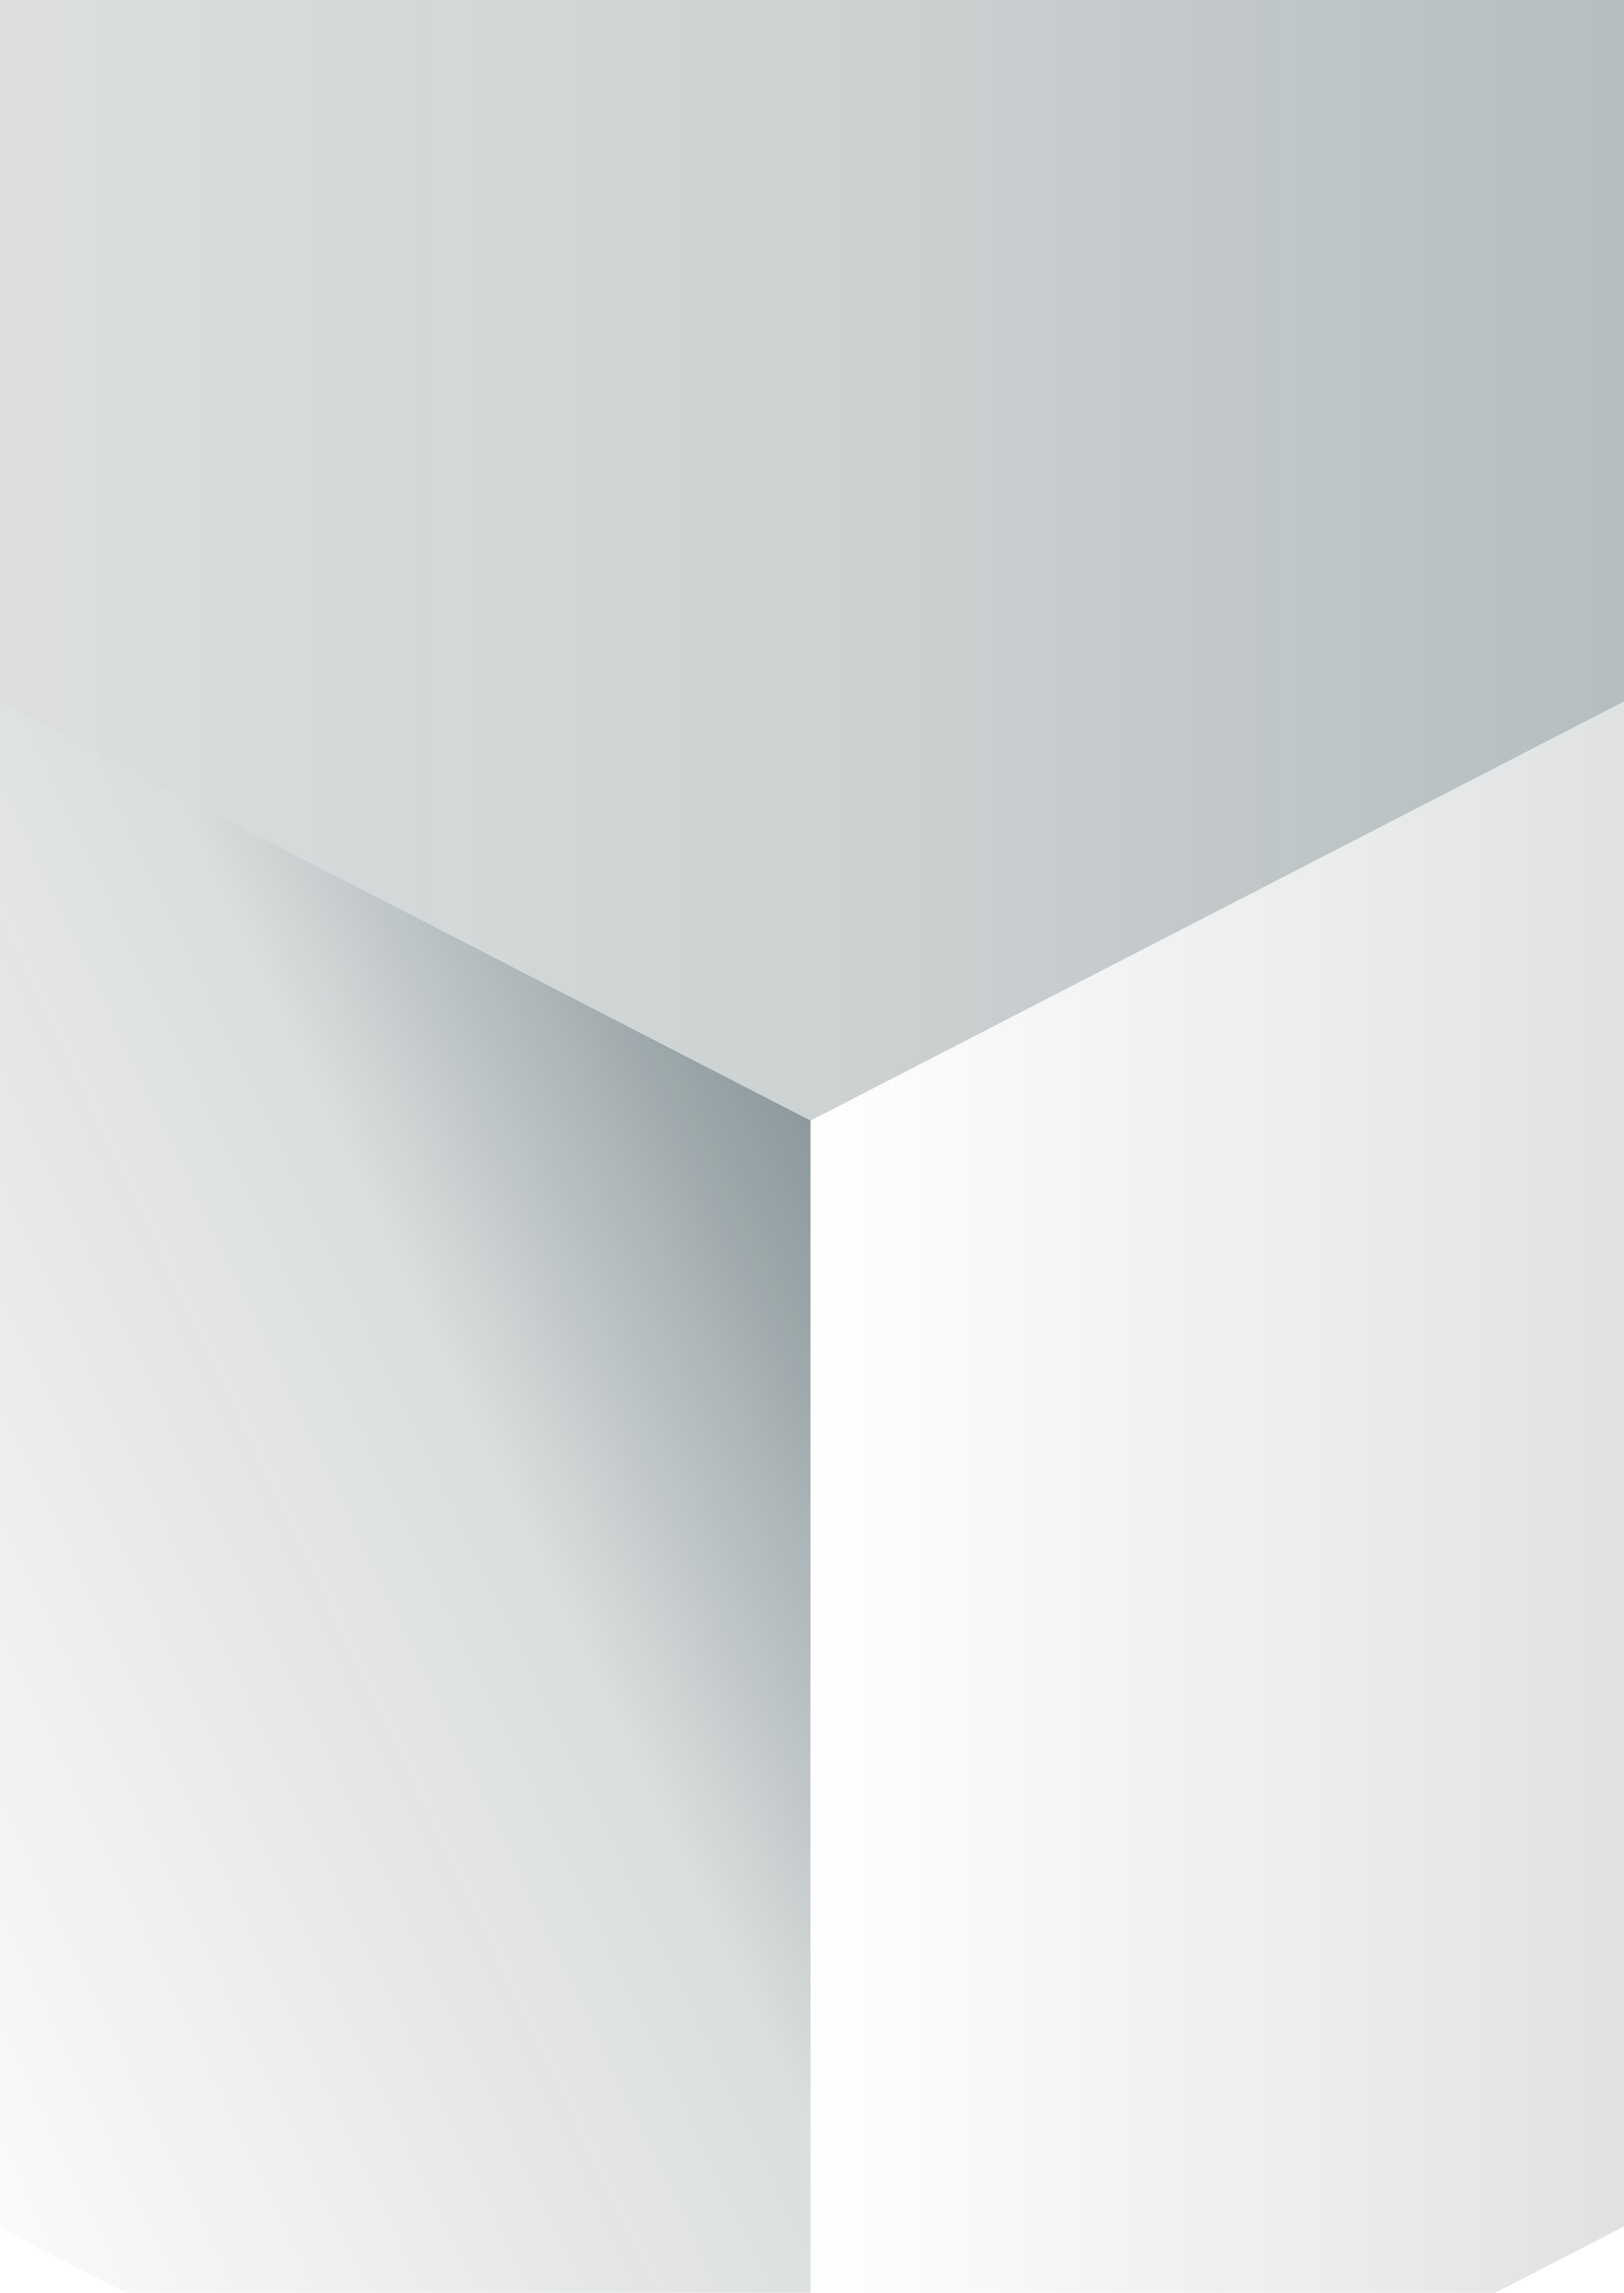 <svg xmlns="http://www.w3.org/2000/svg" xmlns:xlink="http://www.w3.org/1999/xlink" width="542" height="765"><defs><linearGradient id="b" x1=".5" x2=".5" y2="1" gradientUnits="objectBoundingBox"><stop offset="0" stop-color="#9a00ff"/><stop offset="1" stop-color="#0a0045"/></linearGradient><linearGradient id="d" x1="1" x2="0" y1=".5" y2=".5" gradientUnits="objectBoundingBox"><stop offset="0" stop-color="#002230" stop-opacity=".502"/><stop offset=".488" stop-color="#00191e" stop-opacity=".2"/><stop offset="1" stop-color="#000001" stop-opacity="0"/></linearGradient><linearGradient id="a" x1="1.046" x2=".47" y1=".222" y2=".515" gradientUnits="objectBoundingBox"><stop offset="0" stop-color="#002230"/><stop offset=".297" stop-color="#001c25" stop-opacity=".541"/><stop offset=".488" stop-color="#00191e" stop-opacity=".2"/><stop offset="1" stop-color="#000001" stop-opacity="0"/></linearGradient><linearGradient xlink:href="#a" id="e" x1="1" x2="0" y1=".5" y2=".5"/><clipPath id="c"><path fill="url(#b)" d="M0 0h542v765H0z" data-name="Rectangle 16827" transform="translate(-53 -1)"/></clipPath></defs><g clip-path="url(#c)" data-name="Mask Group 8" transform="translate(53 1)"><g data-name="Group 1296" style="isolation:isolate"><g data-name="Group 1295"><path fill="url(#d)" d="M2228.762 442.829 3094.026-2.852l-865.264-445.681L1363.5-2.852Z" data-name="Path 10295" transform="translate(-2011.263 -69.928)"/><path fill="url(#a)" d="m2138.216 507.584 865.264 445.681V444.432L2138.216-1.249Z" data-name="Path 10296" opacity=".721" transform="translate(-2785.98 -71.531)"/><path fill="url(#e)" d="M2228.762 507.584V-1.249L1363.5 444.432v508.833Z" data-name="Path 10297" transform="translate(-1145.999 -71.531)"/></g></g></g></svg>